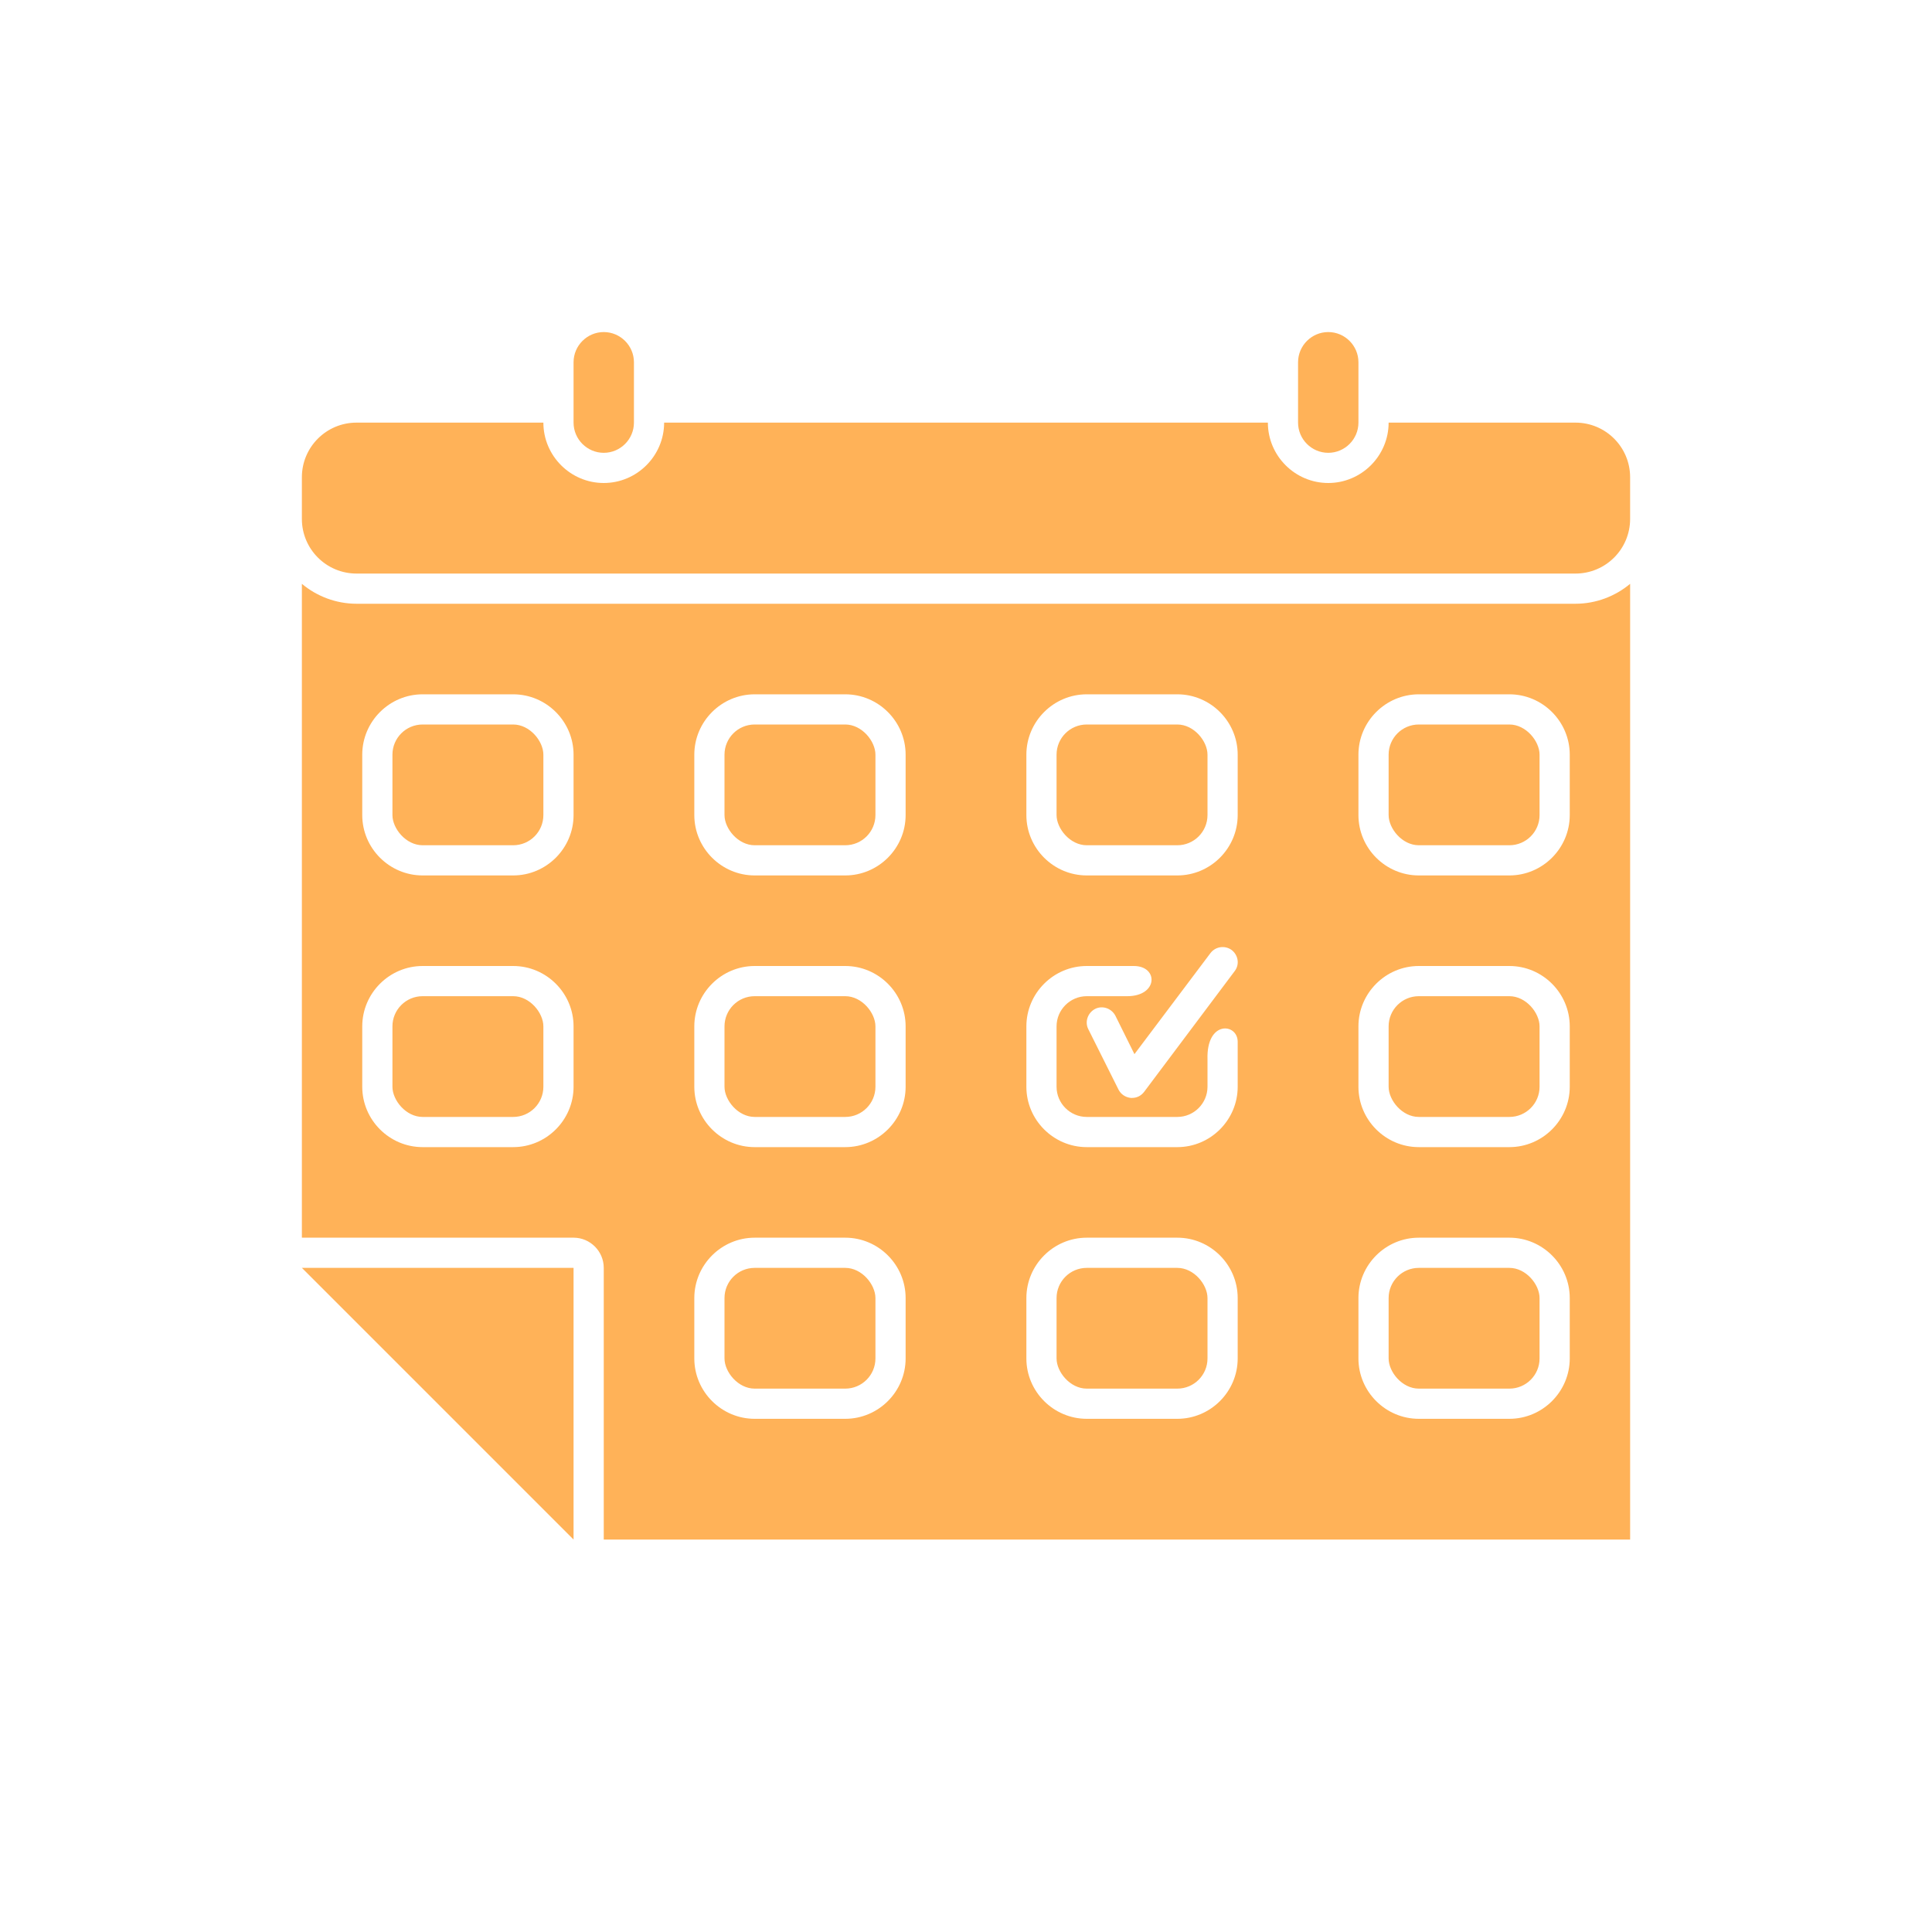 <?xml version="1.0" encoding="UTF-8"?>
<svg width="1200pt" height="1200pt" version="1.1" viewBox="0 0 1200 1200" xmlns="http://www.w3.org/2000/svg">
 <g fill="#ffb258">
  <path d="m356.25 956.25v-168.75h-168.75z"/>
  <path d="m881.25 618.75h56.25c10.355 0 18.75 10.355 18.75 18.75v37.5c0 10.355-8.395 18.75-18.75 18.75h-56.25c-10.355 0-18.75-10.355-18.75-18.75v-37.5c0-10.355 8.395-18.75 18.75-18.75z"/>
  <path d="m221.44 375c-12.75 0-24.75-4.688-33.938-12.375v406.12h168.75c10.312 0 18.75 8.438 18.75 18.75v168.75h637.5v-593.62c-9.188 7.688-21.188 12.375-33.938 12.375zm134.81 300c0 20.625-16.875 37.5-37.5 37.5h-56.25c-20.625 0-37.5-16.875-37.5-37.5v-37.5c0-20.625 16.875-37.5 37.5-37.5h56.25c20.625 0 37.5 16.875 37.5 37.5zm0-168.75c0 20.625-16.875 37.5-37.5 37.5h-56.25c-20.625 0-37.5-16.875-37.5-37.5v-37.5c0-20.625 16.875-37.5 37.5-37.5h56.25c20.625 0 37.5 16.875 37.5 37.5zm206.25 337.5c0 20.625-16.875 37.5-37.5 37.5h-56.25c-20.625 0-37.5-16.875-37.5-37.5v-37.5c0-20.625 16.875-37.5 37.5-37.5h56.25c20.625 0 37.5 16.875 37.5 37.5zm0-168.75c0 20.625-16.875 37.5-37.5 37.5h-56.25c-20.625 0-37.5-16.875-37.5-37.5v-37.5c0-20.625 16.875-37.5 37.5-37.5h56.25c20.625 0 37.5 16.875 37.5 37.5zm0-168.75c0 20.625-16.875 37.5-37.5 37.5h-56.25c-20.625 0-37.5-16.875-37.5-37.5v-37.5c0-20.625 16.875-37.5 37.5-37.5h56.25c20.625 0 37.5 16.875 37.5 37.5zm206.25 337.5c0 20.625-16.875 37.5-37.5 37.5h-56.25c-20.625 0-37.5-16.875-37.5-37.5v-37.5c0-20.625 16.875-37.5 37.5-37.5h56.25c20.625 0 37.5 16.875 37.5 37.5zm0-168.75c0 20.625-16.875 37.5-37.5 37.5h-56.25c-20.625 0-37.5-16.875-37.5-37.5v-37.5c0-20.625 16.875-37.5 37.5-37.5h29.25c15.375 0 15.188 18.75-4.125 18.75h-25.125c-10.312 0-18.75 8.438-18.75 18.75v37.5c0 10.312 8.438 18.75 18.75 18.75h56.25c10.312 0 18.75-8.438 18.75-18.75v-17.062c-0.75-24.375 18.75-22.5 18.75-10.875zm-16.875-83.062c3.188-4.125 9-4.875 13.125-1.875 4.125 3.188 5.062 9 1.875 13.125l-56.25 75c-1.875 2.438-4.5 3.75-7.5 3.75h-0.75c-3.375-0.375-6.188-2.25-7.688-5.25l-18.75-37.5c-2.25-4.5-0.375-10.125 4.312-12.562 4.5-2.25 10.125-0.375 12.562 4.312l11.812 23.812zm16.875-85.688c0 20.625-16.875 37.5-37.5 37.5h-56.25c-20.625 0-37.5-16.875-37.5-37.5v-37.5c0-20.625 16.875-37.5 37.5-37.5h56.25c20.625 0 37.5 16.875 37.5 37.5zm206.25 337.5c0 20.625-16.875 37.5-37.5 37.5h-56.25c-20.625 0-37.5-16.875-37.5-37.5v-37.5c0-20.625 16.875-37.5 37.5-37.5h56.25c20.625 0 37.5 16.875 37.5 37.5zm0-168.75c0 20.625-16.875 37.5-37.5 37.5h-56.25c-20.625 0-37.5-16.875-37.5-37.5v-37.5c0-20.625 16.875-37.5 37.5-37.5h56.25c20.625 0 37.5 16.875 37.5 37.5zm0-168.75c0 20.625-16.875 37.5-37.5 37.5h-56.25c-20.625 0-37.5-16.875-37.5-37.5v-37.5c0-20.625 16.875-37.5 37.5-37.5h56.25c20.625 0 37.5 16.875 37.5 37.5z"/>
  <path d="m468.75 787.5h56.25c10.355 0 18.75 10.355 18.75 18.75v37.5c0 10.355-8.395 18.75-18.75 18.75h-56.25c-10.355 0-18.75-10.355-18.75-18.75v-37.5c0-10.355 8.395-18.75 18.75-18.75z"/>
  <path d="m262.5 450h56.25c10.355 0 18.75 10.355 18.75 18.75v37.5c0 10.355-8.395 18.75-18.75 18.75h-56.25c-10.355 0-18.75-10.355-18.75-18.75v-37.5c0-10.355 8.395-18.75 18.75-18.75z"/>
  <path d="m262.5 618.75h56.25c10.355 0 18.75 10.355 18.75 18.75v37.5c0 10.355-8.395 18.75-18.75 18.75h-56.25c-10.355 0-18.75-10.355-18.75-18.75v-37.5c0-10.355 8.395-18.75 18.75-18.75z"/>
  <path d="m881.25 450h56.25c10.355 0 18.75 10.355 18.75 18.75v37.5c0 10.355-8.395 18.75-18.75 18.75h-56.25c-10.355 0-18.75-10.355-18.75-18.75v-37.5c0-10.355 8.395-18.75 18.75-18.75z"/>
  <path d="m675 787.5h56.25c10.355 0 18.75 10.355 18.75 18.75v37.5c0 10.355-8.395 18.75-18.75 18.75h-56.25c-10.355 0-18.75-10.355-18.75-18.75v-37.5c0-10.355 8.395-18.75 18.75-18.75z"/>
  <path d="m675 450h56.25c10.355 0 18.75 10.355 18.75 18.75v37.5c0 10.355-8.395 18.75-18.75 18.75h-56.25c-10.355 0-18.75-10.355-18.75-18.75v-37.5c0-10.355 8.395-18.75 18.75-18.75z"/>
  <path d="m881.25 787.5h56.25c10.355 0 18.75 10.355 18.75 18.75v37.5c0 10.355-8.395 18.75-18.75 18.75h-56.25c-10.355 0-18.75-10.355-18.75-18.75v-37.5c0-10.355 8.395-18.75 18.75-18.75z"/>
  <path d="m468.75 618.75h56.25c10.355 0 18.75 10.355 18.75 18.75v37.5c0 10.355-8.395 18.75-18.75 18.75h-56.25c-10.355 0-18.75-10.355-18.75-18.75v-37.5c0-10.355 8.395-18.75 18.75-18.75z"/>
  <path d="m468.75 450h56.25c10.355 0 18.75 10.355 18.75 18.75v37.5c0 10.355-8.395 18.75-18.75 18.75h-56.25c-10.355 0-18.75-10.355-18.75-18.75v-37.5c0-10.355 8.395-18.75 18.75-18.75z"/>
  <path d="m375 281.25c10.312 0 18.75-8.438 18.75-18.75v-37.5c0-10.312-8.438-18.75-18.75-18.75s-18.75 8.438-18.75 18.75v37.5c0 10.312 8.438 18.75 18.75 18.75z"/>
  <path d="m825 281.25c10.312 0 18.75-8.438 18.75-18.75v-37.5c0-10.312-8.438-18.75-18.75-18.75s-18.75 8.438-18.75 18.75v37.5c0 10.312 8.438 18.75 18.75 18.75z"/>
  <path d="m978.56 262.5h-116.06c0 20.625-16.875 37.5-37.5 37.5s-37.5-16.875-37.5-37.5h-375c0 20.625-16.875 37.5-37.5 37.5s-37.5-16.875-37.5-37.5h-116.06c-18.75 0-33.938 15.188-33.938 33.938v25.875c0 18.75 15.188 33.938 33.938 33.938h757.12c18.75 0 33.938-15.188 33.938-33.938v-25.875c0-18.75-15.188-33.938-33.938-33.938z"/>
 </g>
</svg>
